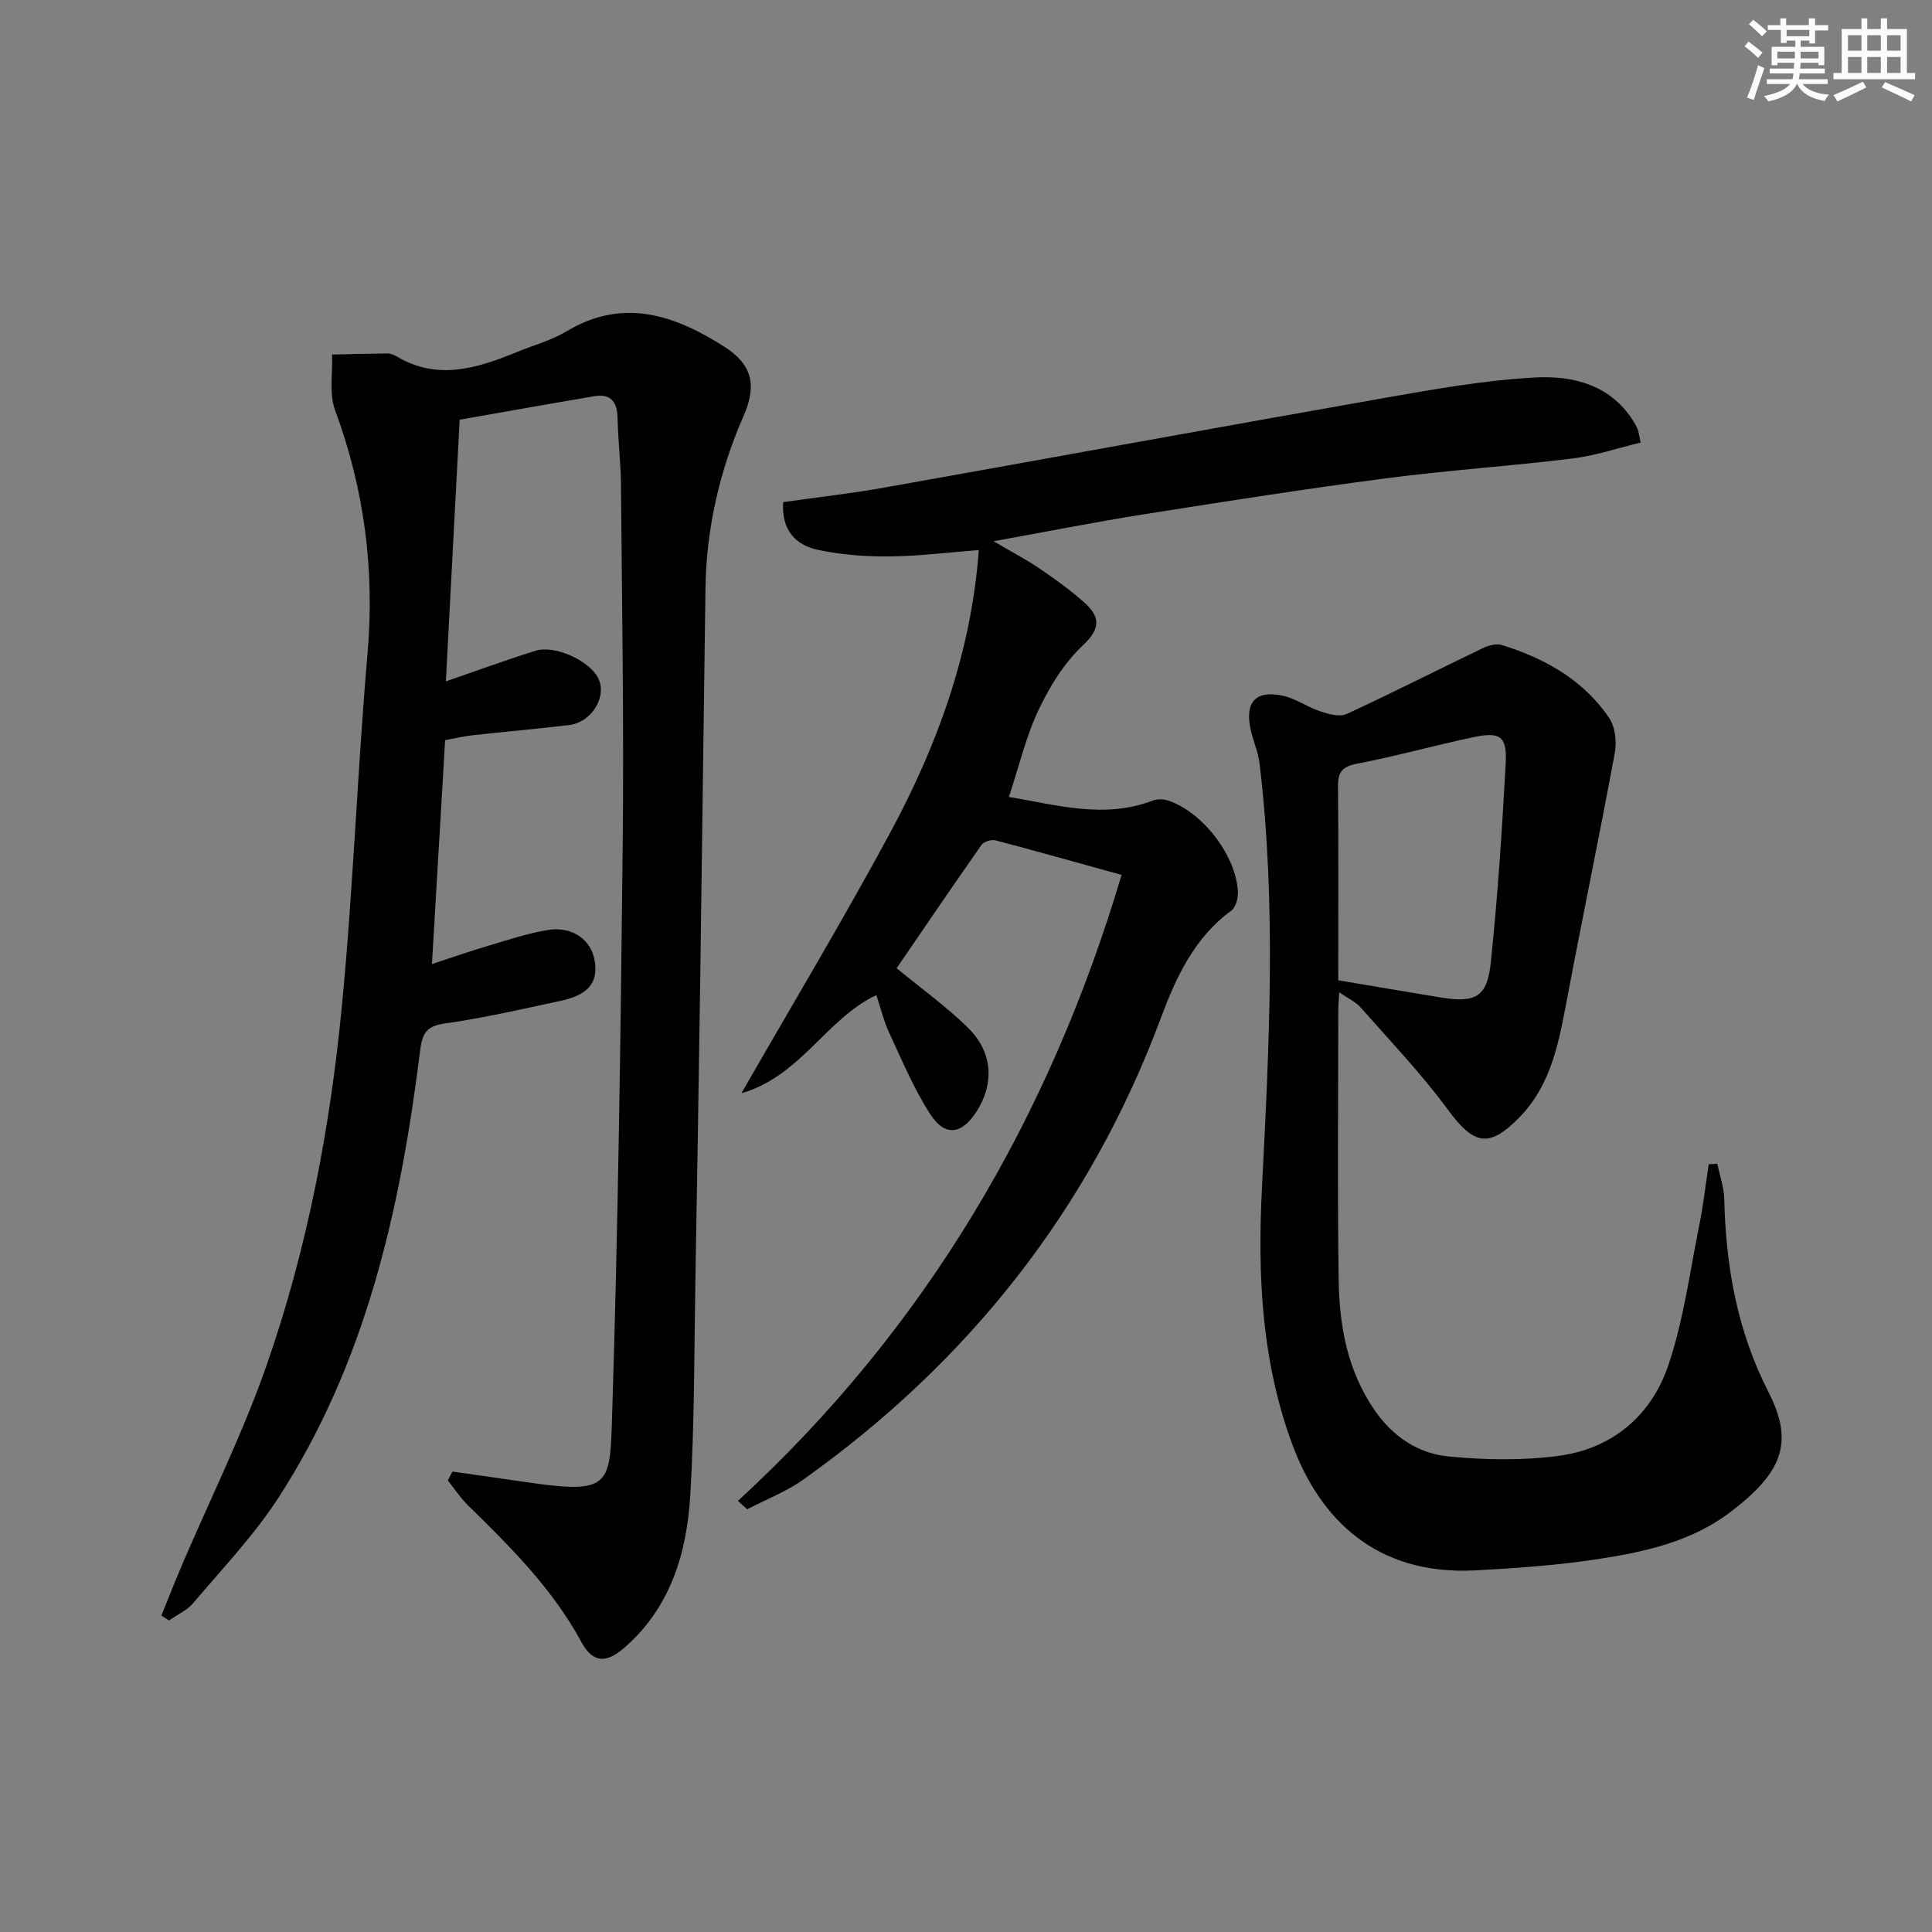 <svg enable-background="new 0 0 400 400" viewBox="0 0 400 400" xmlns="http://www.w3.org/2000/svg"><rect x="0" y="0" width="400" height="400" fill="#808080" stroke="none"/><g fill="#010103"><path d="m93.68 304.67c5.65.81 11.29 1.63 16.94 2.43 15.83 2.21 15.67-.05 16.11-13.91 1.25-39.6 1.78-79.22 2.2-118.84.26-24.62-.16-49.25-.36-73.87-.04-4.65-.62-9.29-.71-13.94-.06-3.38-1.42-5.08-4.85-4.5-9.25 1.56-18.48 3.22-27.84 4.85-.98 18.62-1.92 36.34-2.86 54.18 6.26-2.15 12.37-4.41 18.58-6.34 3.95-1.23 10.94 1.97 12.87 5.5 2.08 3.81-1.15 9.31-5.97 9.89-6.59.79-13.22 1.36-19.82 2.09-1.92.21-3.81.67-5.81 1.03-.91 15.47-1.8 30.54-2.73 46.35 4.02-1.31 7.82-2.64 11.67-3.78 4.11-1.22 8.22-2.62 12.44-3.28 5.02-.79 8.92 2.12 9.59 6.42.71 4.53-1.31 7.03-7.13 8.28-7.95 1.71-15.89 3.54-23.92 4.67-3.86.54-4.66 2.1-5.1 5.62-4.07 32.7-11.15 64.56-29.42 92.7-5.04 7.76-11.55 14.57-17.55 21.67-1.29 1.53-3.33 2.42-5.02 3.61-.53-.34-1.06-.68-1.58-1.02 1.43-3.5 2.8-7.02 4.28-10.49 5.86-13.71 12.54-27.13 17.45-41.17 8.48-24.2 13.24-49.39 15.68-74.88 2.32-24.15 3.18-48.43 5.27-72.6 1.51-17.4-.67-34.05-6.71-50.41-1.27-3.45-.48-7.66-.63-11.52 3.83-.09 7.65-.2 11.48-.23.63 0 1.33.28 1.89.61 8.58 5.12 16.84 2.39 25.07-.97 3.38-1.38 7.01-2.37 10.1-4.22 11.76-7.06 22.41-3.35 32.66 3.17 5.89 3.75 6.73 8.1 4.02 14.29-4.99 11.39-7.73 23.32-7.91 35.78-.38 26.81-.7 53.61-1.08 80.42-.3 20.81-.63 41.62-1 62.43-.27 14.98-.17 29.98-1.07 44.92-.72 11.98-4.11 23.29-13.72 31.6-3.77 3.26-6.52 3.02-8.82-1.25-5.97-11.03-14.68-19.68-23.49-28.31-1.57-1.54-2.79-3.42-4.17-5.15.33-.61.65-1.22.97-1.83z"/><path d="m152.79 310.73c38.86-35.7 64.47-79.31 79.42-129.59-8.97-2.48-17.52-4.9-26.1-7.15-.85-.22-2.41.24-2.89.92-6 8.55-11.86 17.19-17.58 25.55 5.21 4.29 10.34 7.96 14.78 12.33 5.11 5.02 5.47 11.5 1.82 17.25-3.08 4.86-6.57 5.4-9.66.61-3.39-5.24-5.83-11.12-8.48-16.82-1.12-2.39-1.73-5.02-2.66-7.81-10.39 4.91-15.62 16.76-27.94 20.33 10.63-18.53 21.14-36.03 30.82-53.98 9.75-18.08 16.76-37.22 18.33-58.49-6.08.47-12.27 1.26-18.48 1.32-4.94.05-9.98-.33-14.79-1.35-4.57-.97-7.62-4-7.24-9.89 6.93-.98 13.98-1.77 20.94-3.01 34.6-6.15 69.16-12.51 103.78-18.6 10.27-1.81 20.63-3.64 31.01-4.2 8.05-.43 15.96 1.65 20.62 9.57.25.42.48.87.63 1.34.16.47.21.97.55 2.57-4.69 1.13-9.36 2.72-14.15 3.3-12.86 1.58-25.81 2.43-38.65 4.11-16.76 2.2-33.47 4.82-50.17 7.46-9.97 1.58-19.88 3.55-30.98 5.56 3.8 2.24 6.77 3.79 9.53 5.66 3.15 2.14 6.27 4.39 9.12 6.91 3.22 2.85 3.77 5.3-.12 8.93s-6.91 8.54-9.22 13.41c-2.61 5.49-4.01 11.56-6.15 18.03 10.03 1.67 19.75 4.59 29.82.74.92-.35 2.18-.31 3.14 0 7.1 2.34 14.07 11.37 14.45 18.83.07 1.32-.41 3.27-1.34 3.95-7.67 5.61-11.46 13.8-14.59 22.21-14.75 39.59-39.76 71.19-74.03 95.59-3.54 2.52-7.74 4.13-11.63 6.16-.67-.58-1.29-1.16-1.91-1.75z"/><path d="m277.28 205.45c-.1 1.79-.2 2.72-.2 3.66-.01 18.66-.2 37.32.08 55.97.14 9.53 1.84 18.81 7.49 26.96 3.75 5.4 8.96 8.89 15.2 9.5 7.58.73 15.39.88 22.91-.13 11.1-1.49 19.15-8.37 22.66-18.77 3.15-9.33 4.44-19.29 6.4-29.01.84-4.15 1.31-8.38 1.95-12.58.59-.04 1.19-.08 1.78-.11.5 2.44 1.38 4.87 1.44 7.31.32 13.94 2.67 27.27 9.13 39.9 5.44 10.63 2.82 16.8-7.95 24.97-8.01 6.08-17.75 8.22-27.44 9.69-8.35 1.27-16.84 1.87-25.29 2.32-20.71 1.08-32.15-10.84-37.76-25.76-6.5-17.3-7.34-35.38-6.4-53.57 1.5-29.25 3-58.5-.5-87.71-.29-2.44-1.37-4.78-1.88-7.21-1.16-5.56 1.12-8.04 6.7-6.84 2.69.58 5.1 2.37 7.76 3.24 1.72.57 3.99 1.21 5.43.55 9.45-4.35 18.73-9.09 28.11-13.59 1.2-.58 2.86-1.07 4.03-.7 8.92 2.77 16.89 7.22 22.23 15.11 1.26 1.86 1.59 4.96 1.16 7.27-3.26 17.59-6.91 35.11-10.22 52.69-1.56 8.25-3.35 16.36-9.42 22.62-6.41 6.61-9.54 5.81-14.92-1.5-5.48-7.44-11.92-14.18-18.04-21.13-1-1.15-2.53-1.83-4.44-3.15zm-.21-2.49c7.35 1.23 14.2 2.4 21.06 3.53 7.36 1.22 9.78-.01 10.53-7.26 1.42-13.69 2.34-27.45 3.08-41.2.3-5.58-1.13-6.57-6.6-5.42-8.08 1.69-16.05 3.95-24.15 5.5-3.17.6-4.01 1.77-3.97 4.83.13 13.08.05 26.17.05 40.02z"/></g><path d="m361.2 9.6.8-1c.9.7 1.9 1.4 2.9 2.3l-.9 1.1c-1-1-2-1.8-2.8-2.4zm.5 10.6c.9-2.1 1.6-4.3 2.3-6.7.4.2.8.4 1.3.6-.7 2.1-1.5 4.3-2.2 6.6zm.4-15.2.9-.9c1 .8 2 1.6 2.8 2.4l-1 1c-.9-.9-1.8-1.7-2.7-2.5zm12.5-1.2h1.2v1.4h2.7v1.1h-2.7v2.7h-1.2v-.6h-1.8v1.3h4.9v3.8h-1.2v-.5h-3.7c0 .4-.1.9-.1 1.2h5.1v1h-5.2c0 .5-.1.9-.2 1.2h6v1h-5.2c1.1 1.3 2.9 2 5.5 2.2-.4.4-.7.8-.9 1.3-2.9-.5-4.8-1.6-5.7-3.5h-.1c-.8 1.7-2.7 2.9-5.9 3.6-.2-.4-.6-.8-.9-1.1 2.8-.6 4.6-1.4 5.4-2.5h-4.8v-1h5.3c.1-.3.2-.7.2-1.2h-4.9v-1h5c0-.4 0-.8.1-1.2h-3.5v.5h-1.2v-3.8h4.9v-1.3h-1.8v.5h-1.2v-2.7h-2.7v-1h2.6v-1.4h1.2v1.4h4.7v-1.4zm-6.6 8.3h3.6c0-.4 0-.9 0-1.4h-3.6zm1.9-4.6h4.7v-1.3h-4.7zm6.6 3.2h-3.7v1.4h3.7z" fill="#fbfcfa"/><path d="m385.3 3.8h1.3v2.2h2.8v-2.2h1.3v2.2h4.1v9.1h1.7v1.3h-16.9v-1.3h1.7v-9.1h4.1v-2.2zm.4 13.1.7 1.2c-1.8.9-3.8 1.9-6 2.9-.2-.4-.5-.8-.8-1.3 2.3-1 4.3-1.9 6.1-2.8zm-3.1-6.4h2.8v-3.2h-2.8zm0 4.6h2.8v-3.3h-2.8zm4-4.6h2.8v-3.2h-2.8zm0 4.6h2.8v-3.3h-2.8zm3.7 1.9c2.1.9 4.1 1.8 6.1 2.7l-.7 1.3c-2.2-1.1-4.2-2-6.1-2.9zm3.2-9.7h-2.8v3.2h2.8zm-2.8 7.8h2.8v-3.3h-2.8z" fill="#fbfcfa"/></svg>